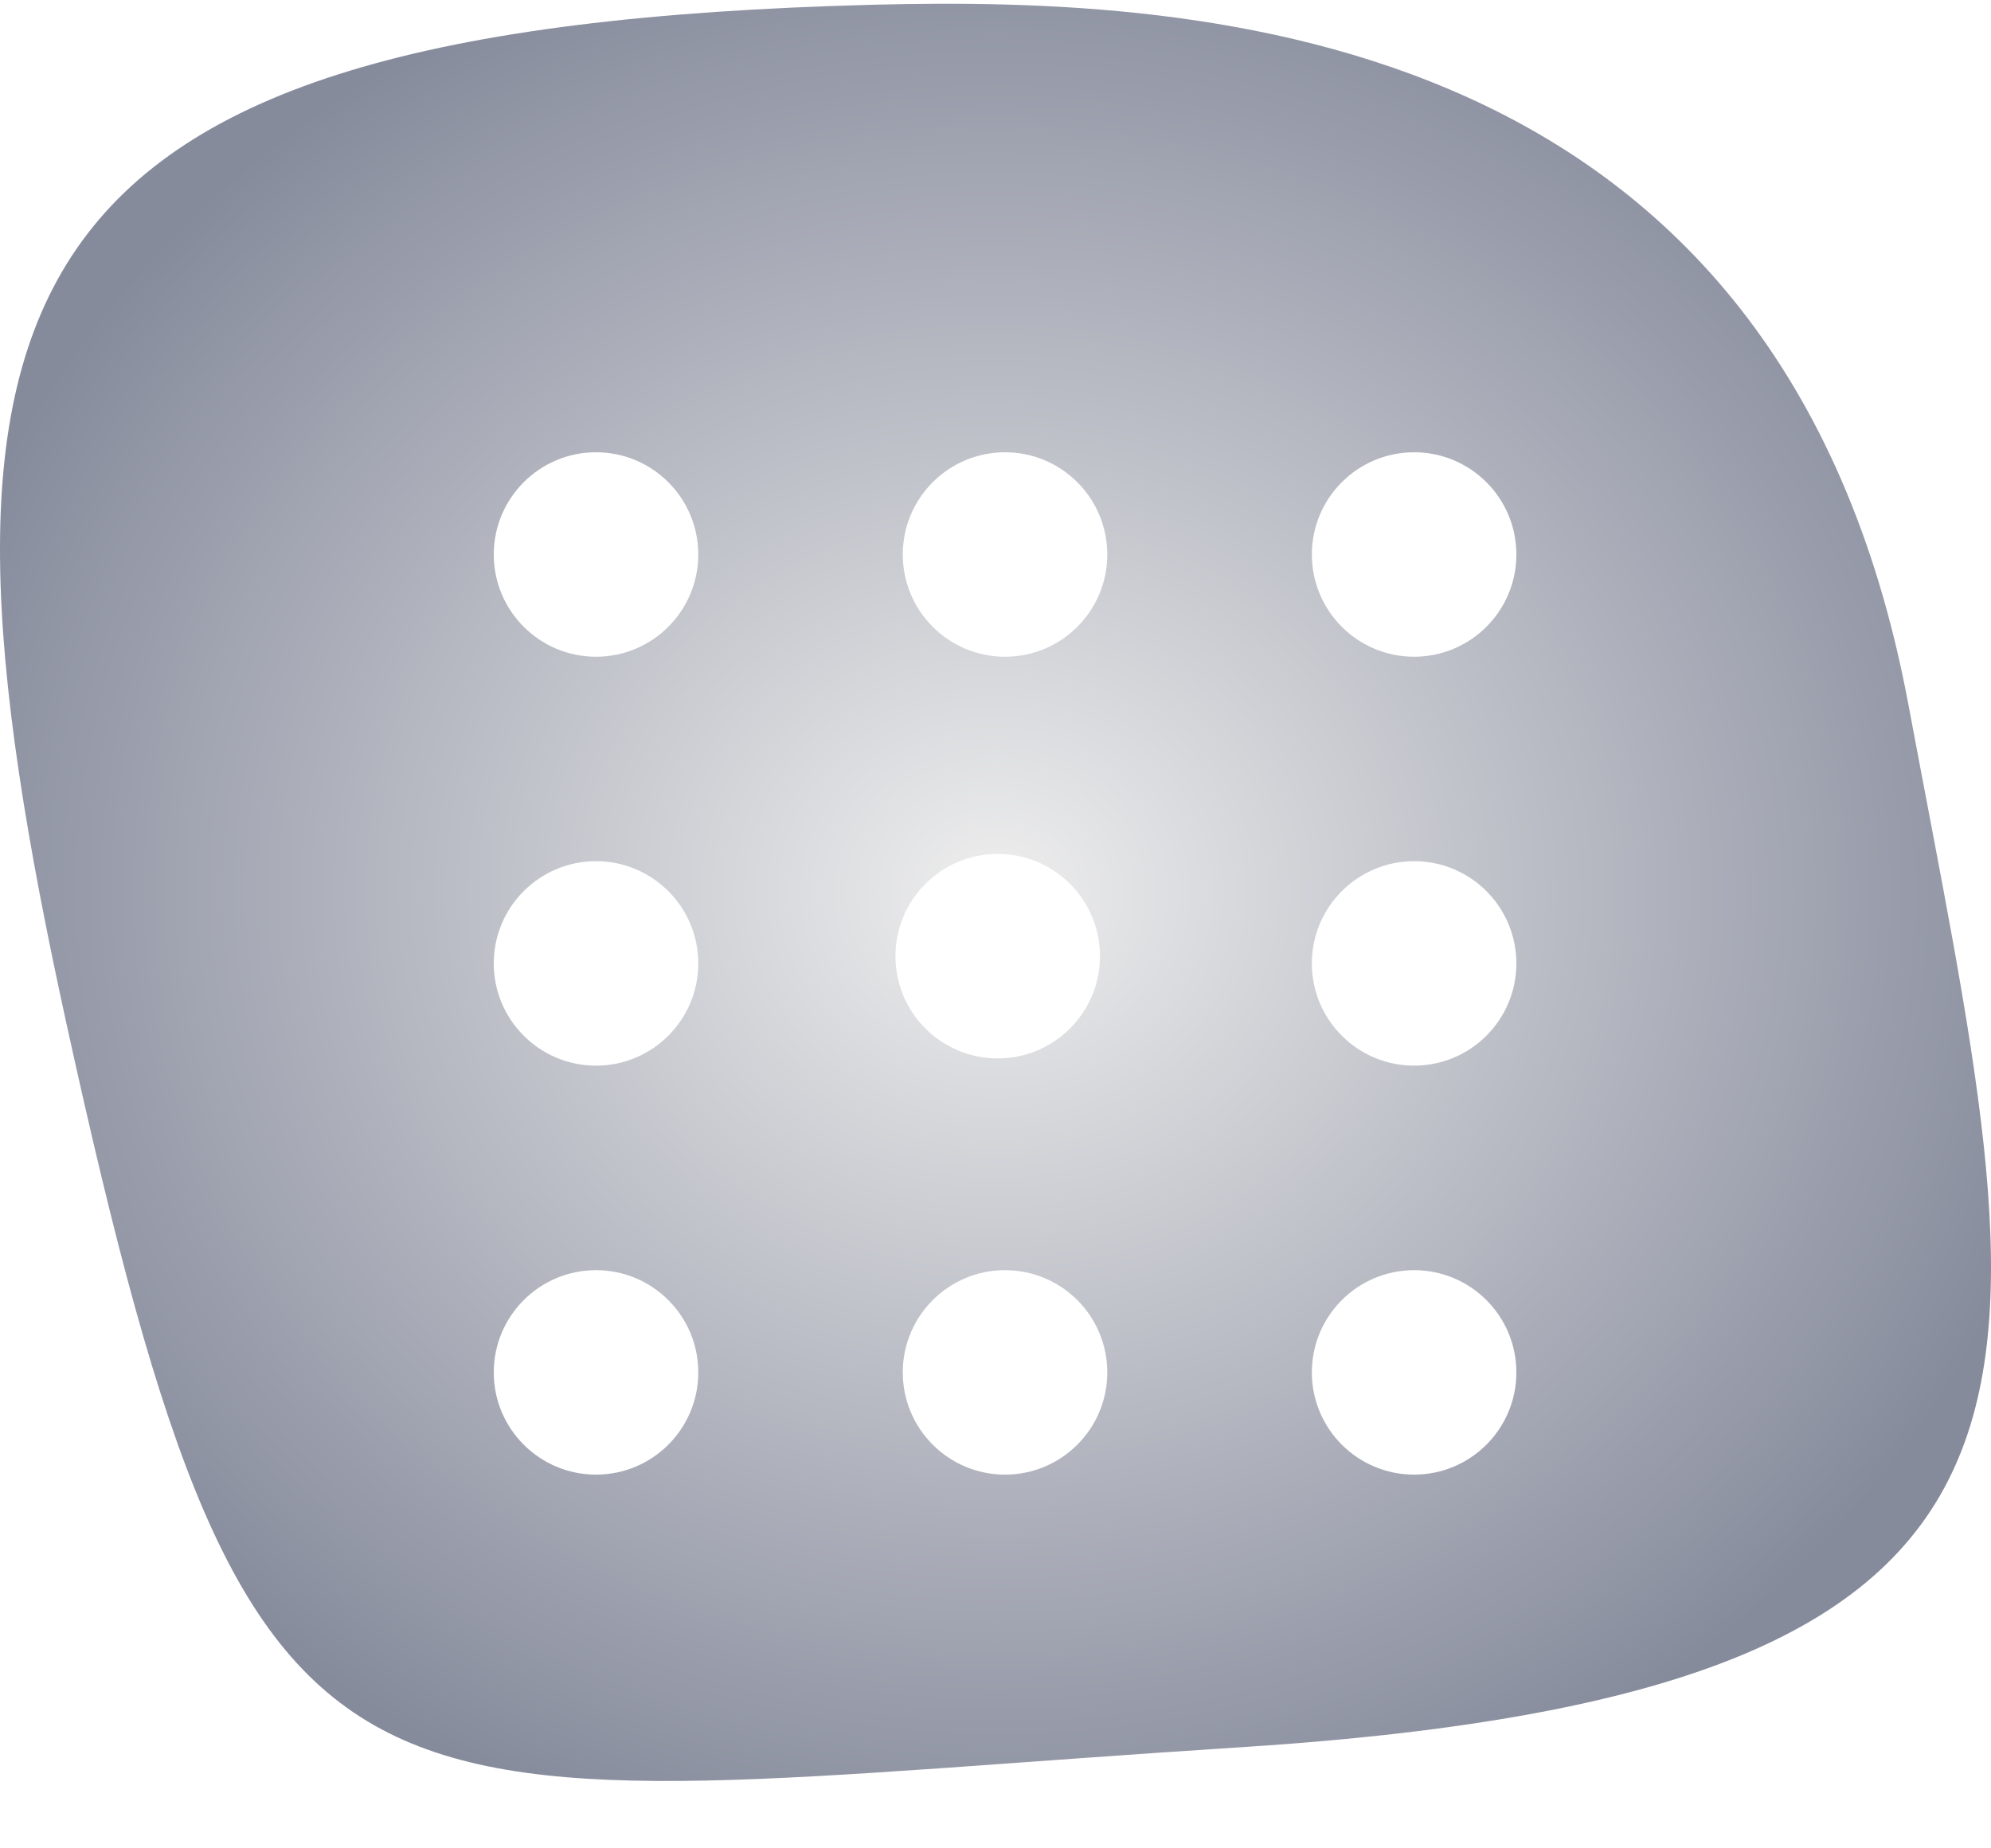 <svg width="28" height="26" viewBox="0 0 28 26" fill="none" xmlns="http://www.w3.org/2000/svg">
<path d="M26.837 9.904C25.056 0.39 16.965 -0.054 12.269 0.067C-0.194 0.39 -1.327 4.098 0.939 14.419C3.618 26.622 4.824 25.384 17.449 24.578C30.074 23.772 28.617 19.418 26.837 9.904Z" fill="url(#paint0_radial_61_63959)"/>
<g filter="url(#filter0_d_61_63959)">
<circle cx="7.382" cy="6.8" r="1.438" fill="white"/>
<ellipse cx="7.382" cy="12.552" rx="1.438" ry="1.438" fill="white"/>
<ellipse cx="7.382" cy="18.305" rx="1.438" ry="1.438" fill="white"/>
<ellipse cx="13.134" cy="6.8" rx="1.438" ry="1.438" fill="white"/>
<circle cx="13.031" cy="12.45" r="1.438" fill="white"/>
<ellipse cx="13.134" cy="18.305" rx="1.438" ry="1.438" fill="white"/>
<ellipse cx="18.887" cy="6.8" rx="1.438" ry="1.438" fill="white"/>
<ellipse cx="18.887" cy="12.552" rx="1.438" ry="1.438" fill="white"/>
<circle cx="18.887" cy="18.305" r="1.438" fill="white"/>
</g>
<defs>
<filter id="filter0_d_61_63959" x="5.943" y="5.362" width="15.382" height="15.382" filterUnits="userSpaceOnUse" color-interpolation-filters="sRGB">
<feFlood flood-opacity="0" result="BackgroundImageFix"/>
<feColorMatrix in="SourceAlpha" type="matrix" values="0 0 0 0 0 0 0 0 0 0 0 0 0 0 0 0 0 0 127 0" result="hardAlpha"/>
<feOffset dx="1" dy="1"/>
<feComposite in2="hardAlpha" operator="out"/>
<feColorMatrix type="matrix" values="0 0 0 0 0 0 0 0 0 0 0 0 0 0 0 0 0 0 0.25 0"/>
<feBlend mode="normal" in2="BackgroundImageFix" result="effect1_dropShadow_61_63959"/>
<feBlend mode="normal" in="SourceGraphic" in2="effect1_dropShadow_61_63959" result="shape"/>
</filter>
<radialGradient id="paint0_radial_61_63959" cx="0" cy="0" r="1" gradientUnits="userSpaceOnUse" gradientTransform="translate(14 12.553) rotate(90.634) scale(14.276 15.989)">
<stop stop-color="#EEEEEE"/>
<stop offset="0.97" stop-color="#868B9C"/>
</radialGradient>
</defs>
</svg>
